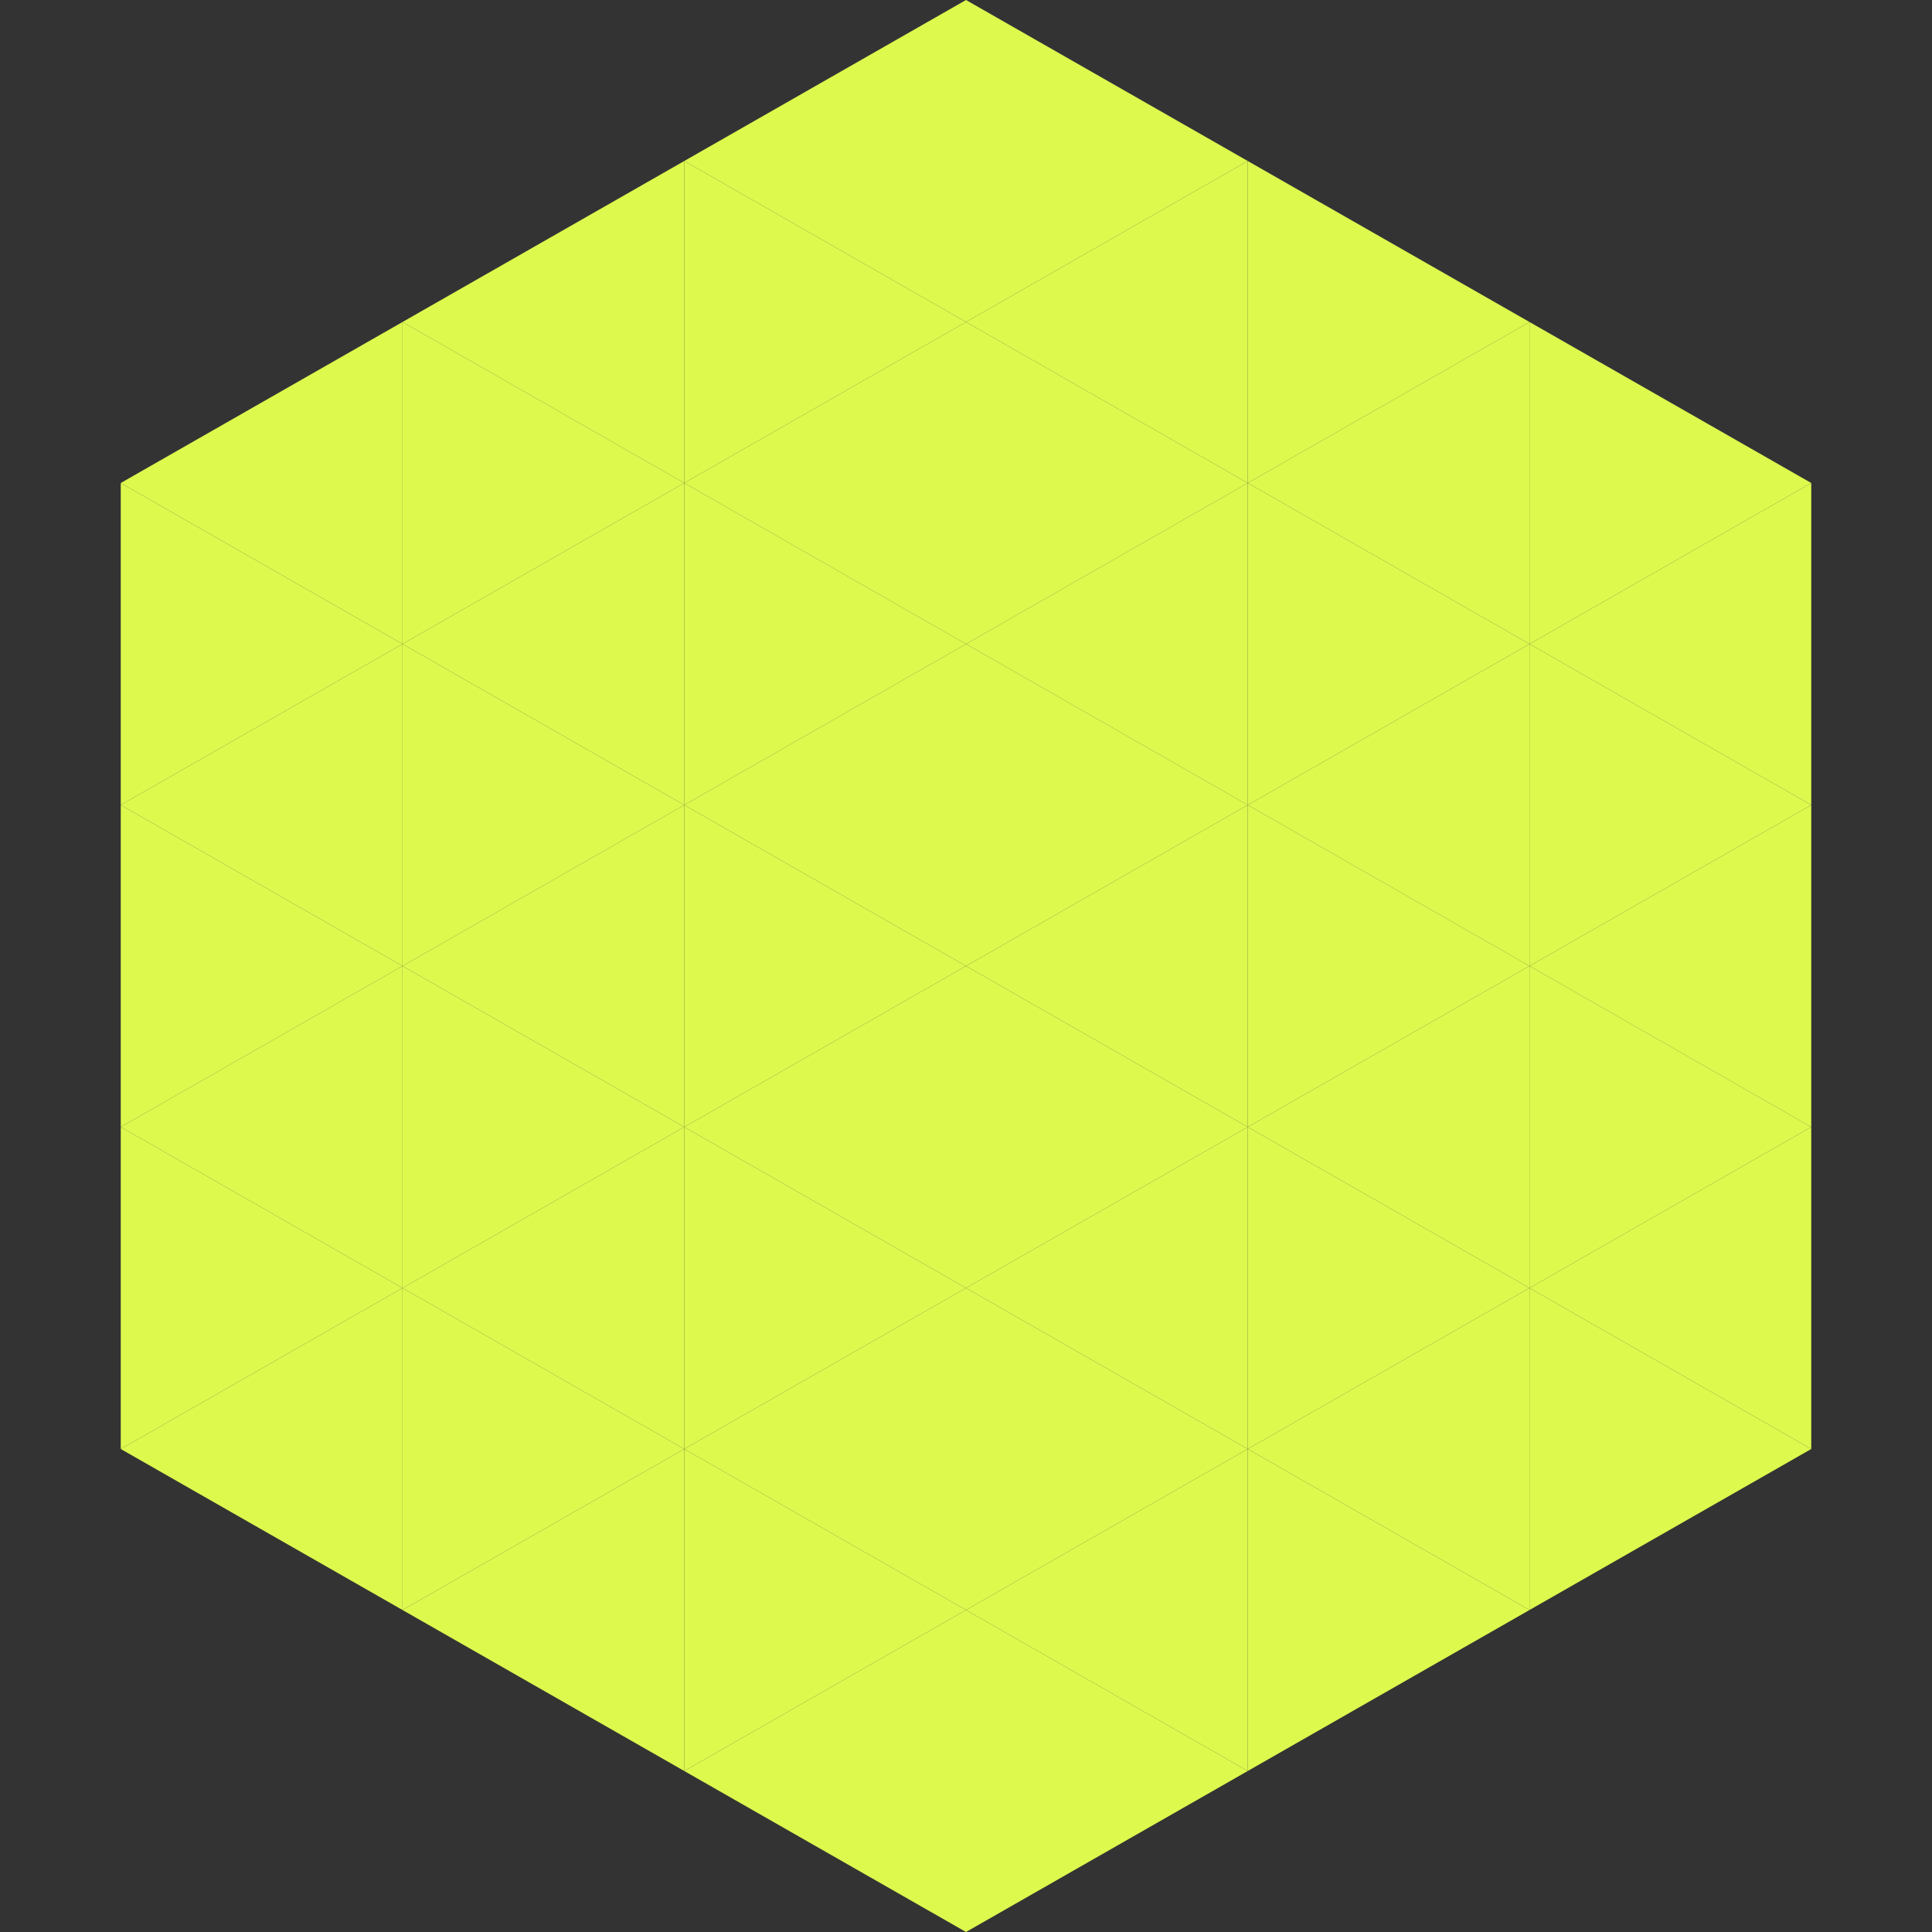 <?xml version="1.0"?>
<!-- Generated by SVGo -->
<svg width="240" height="240"
     xmlns="http://www.w3.org/2000/svg"
     xmlns:xlink="http://www.w3.org/1999/xlink">
<rect width="100%" height="100%" fill="#333333" stroke="none"/>
<polygon points="50,40 15,60 50,80" style="fill:rgb(221,249,78)" />
<polygon points="190,40 225,60 190,80" style="fill:rgb(221,249,78)" />
<polygon points="15,60 50,80 15,100" style="fill:rgb(221,249,78)" />
<polygon points="225,60 190,80 225,100" style="fill:rgb(221,249,78)" />
<polygon points="50,80 15,100 50,120" style="fill:rgb(221,249,78)" />
<polygon points="190,80 225,100 190,120" style="fill:rgb(221,249,78)" />
<polygon points="15,100 50,120 15,140" style="fill:rgb(221,249,78)" />
<polygon points="225,100 190,120 225,140" style="fill:rgb(221,249,78)" />
<polygon points="50,120 15,140 50,160" style="fill:rgb(221,249,78)" />
<polygon points="190,120 225,140 190,160" style="fill:rgb(221,249,78)" />
<polygon points="15,140 50,160 15,180" style="fill:rgb(221,249,78)" />
<polygon points="225,140 190,160 225,180" style="fill:rgb(221,249,78)" />
<polygon points="50,160 15,180 50,200" style="fill:rgb(221,249,78)" />
<polygon points="190,160 225,180 190,200" style="fill:rgb(221,249,78)" />
<polygon points="15,180 50,200 15,220" style="fill:rgb(255,255,255); fill-opacity:0" />
<polygon points="225,180 190,200 225,220" style="fill:rgb(255,255,255); fill-opacity:0" />
<polygon points="50,0 85,20 50,40" style="fill:rgb(255,255,255); fill-opacity:0" />
<polygon points="190,0 155,20 190,40" style="fill:rgb(255,255,255); fill-opacity:0" />
<polygon points="85,20 50,40 85,60" style="fill:rgb(221,249,78)" />
<polygon points="155,20 190,40 155,60" style="fill:rgb(221,249,78)" />
<polygon points="50,40 85,60 50,80" style="fill:rgb(221,249,78)" />
<polygon points="190,40 155,60 190,80" style="fill:rgb(221,249,78)" />
<polygon points="85,60 50,80 85,100" style="fill:rgb(221,249,78)" />
<polygon points="155,60 190,80 155,100" style="fill:rgb(221,249,78)" />
<polygon points="50,80 85,100 50,120" style="fill:rgb(221,249,78)" />
<polygon points="190,80 155,100 190,120" style="fill:rgb(221,249,78)" />
<polygon points="85,100 50,120 85,140" style="fill:rgb(221,249,78)" />
<polygon points="155,100 190,120 155,140" style="fill:rgb(221,249,78)" />
<polygon points="50,120 85,140 50,160" style="fill:rgb(221,249,78)" />
<polygon points="190,120 155,140 190,160" style="fill:rgb(221,249,78)" />
<polygon points="85,140 50,160 85,180" style="fill:rgb(221,249,78)" />
<polygon points="155,140 190,160 155,180" style="fill:rgb(221,249,78)" />
<polygon points="50,160 85,180 50,200" style="fill:rgb(221,249,78)" />
<polygon points="190,160 155,180 190,200" style="fill:rgb(221,249,78)" />
<polygon points="85,180 50,200 85,220" style="fill:rgb(221,249,78)" />
<polygon points="155,180 190,200 155,220" style="fill:rgb(221,249,78)" />
<polygon points="120,0 85,20 120,40" style="fill:rgb(221,249,78)" />
<polygon points="120,0 155,20 120,40" style="fill:rgb(221,249,78)" />
<polygon points="85,20 120,40 85,60" style="fill:rgb(221,249,78)" />
<polygon points="155,20 120,40 155,60" style="fill:rgb(221,249,78)" />
<polygon points="120,40 85,60 120,80" style="fill:rgb(221,249,78)" />
<polygon points="120,40 155,60 120,80" style="fill:rgb(221,249,78)" />
<polygon points="85,60 120,80 85,100" style="fill:rgb(221,249,78)" />
<polygon points="155,60 120,80 155,100" style="fill:rgb(221,249,78)" />
<polygon points="120,80 85,100 120,120" style="fill:rgb(221,249,78)" />
<polygon points="120,80 155,100 120,120" style="fill:rgb(221,249,78)" />
<polygon points="85,100 120,120 85,140" style="fill:rgb(221,249,78)" />
<polygon points="155,100 120,120 155,140" style="fill:rgb(221,249,78)" />
<polygon points="120,120 85,140 120,160" style="fill:rgb(221,249,78)" />
<polygon points="120,120 155,140 120,160" style="fill:rgb(221,249,78)" />
<polygon points="85,140 120,160 85,180" style="fill:rgb(221,249,78)" />
<polygon points="155,140 120,160 155,180" style="fill:rgb(221,249,78)" />
<polygon points="120,160 85,180 120,200" style="fill:rgb(221,249,78)" />
<polygon points="120,160 155,180 120,200" style="fill:rgb(221,249,78)" />
<polygon points="85,180 120,200 85,220" style="fill:rgb(221,249,78)" />
<polygon points="155,180 120,200 155,220" style="fill:rgb(221,249,78)" />
<polygon points="120,200 85,220 120,240" style="fill:rgb(221,249,78)" />
<polygon points="120,200 155,220 120,240" style="fill:rgb(221,249,78)" />
<polygon points="85,220 120,240 85,260" style="fill:rgb(255,255,255); fill-opacity:0" />
<polygon points="155,220 120,240 155,260" style="fill:rgb(255,255,255); fill-opacity:0" />
</svg>
